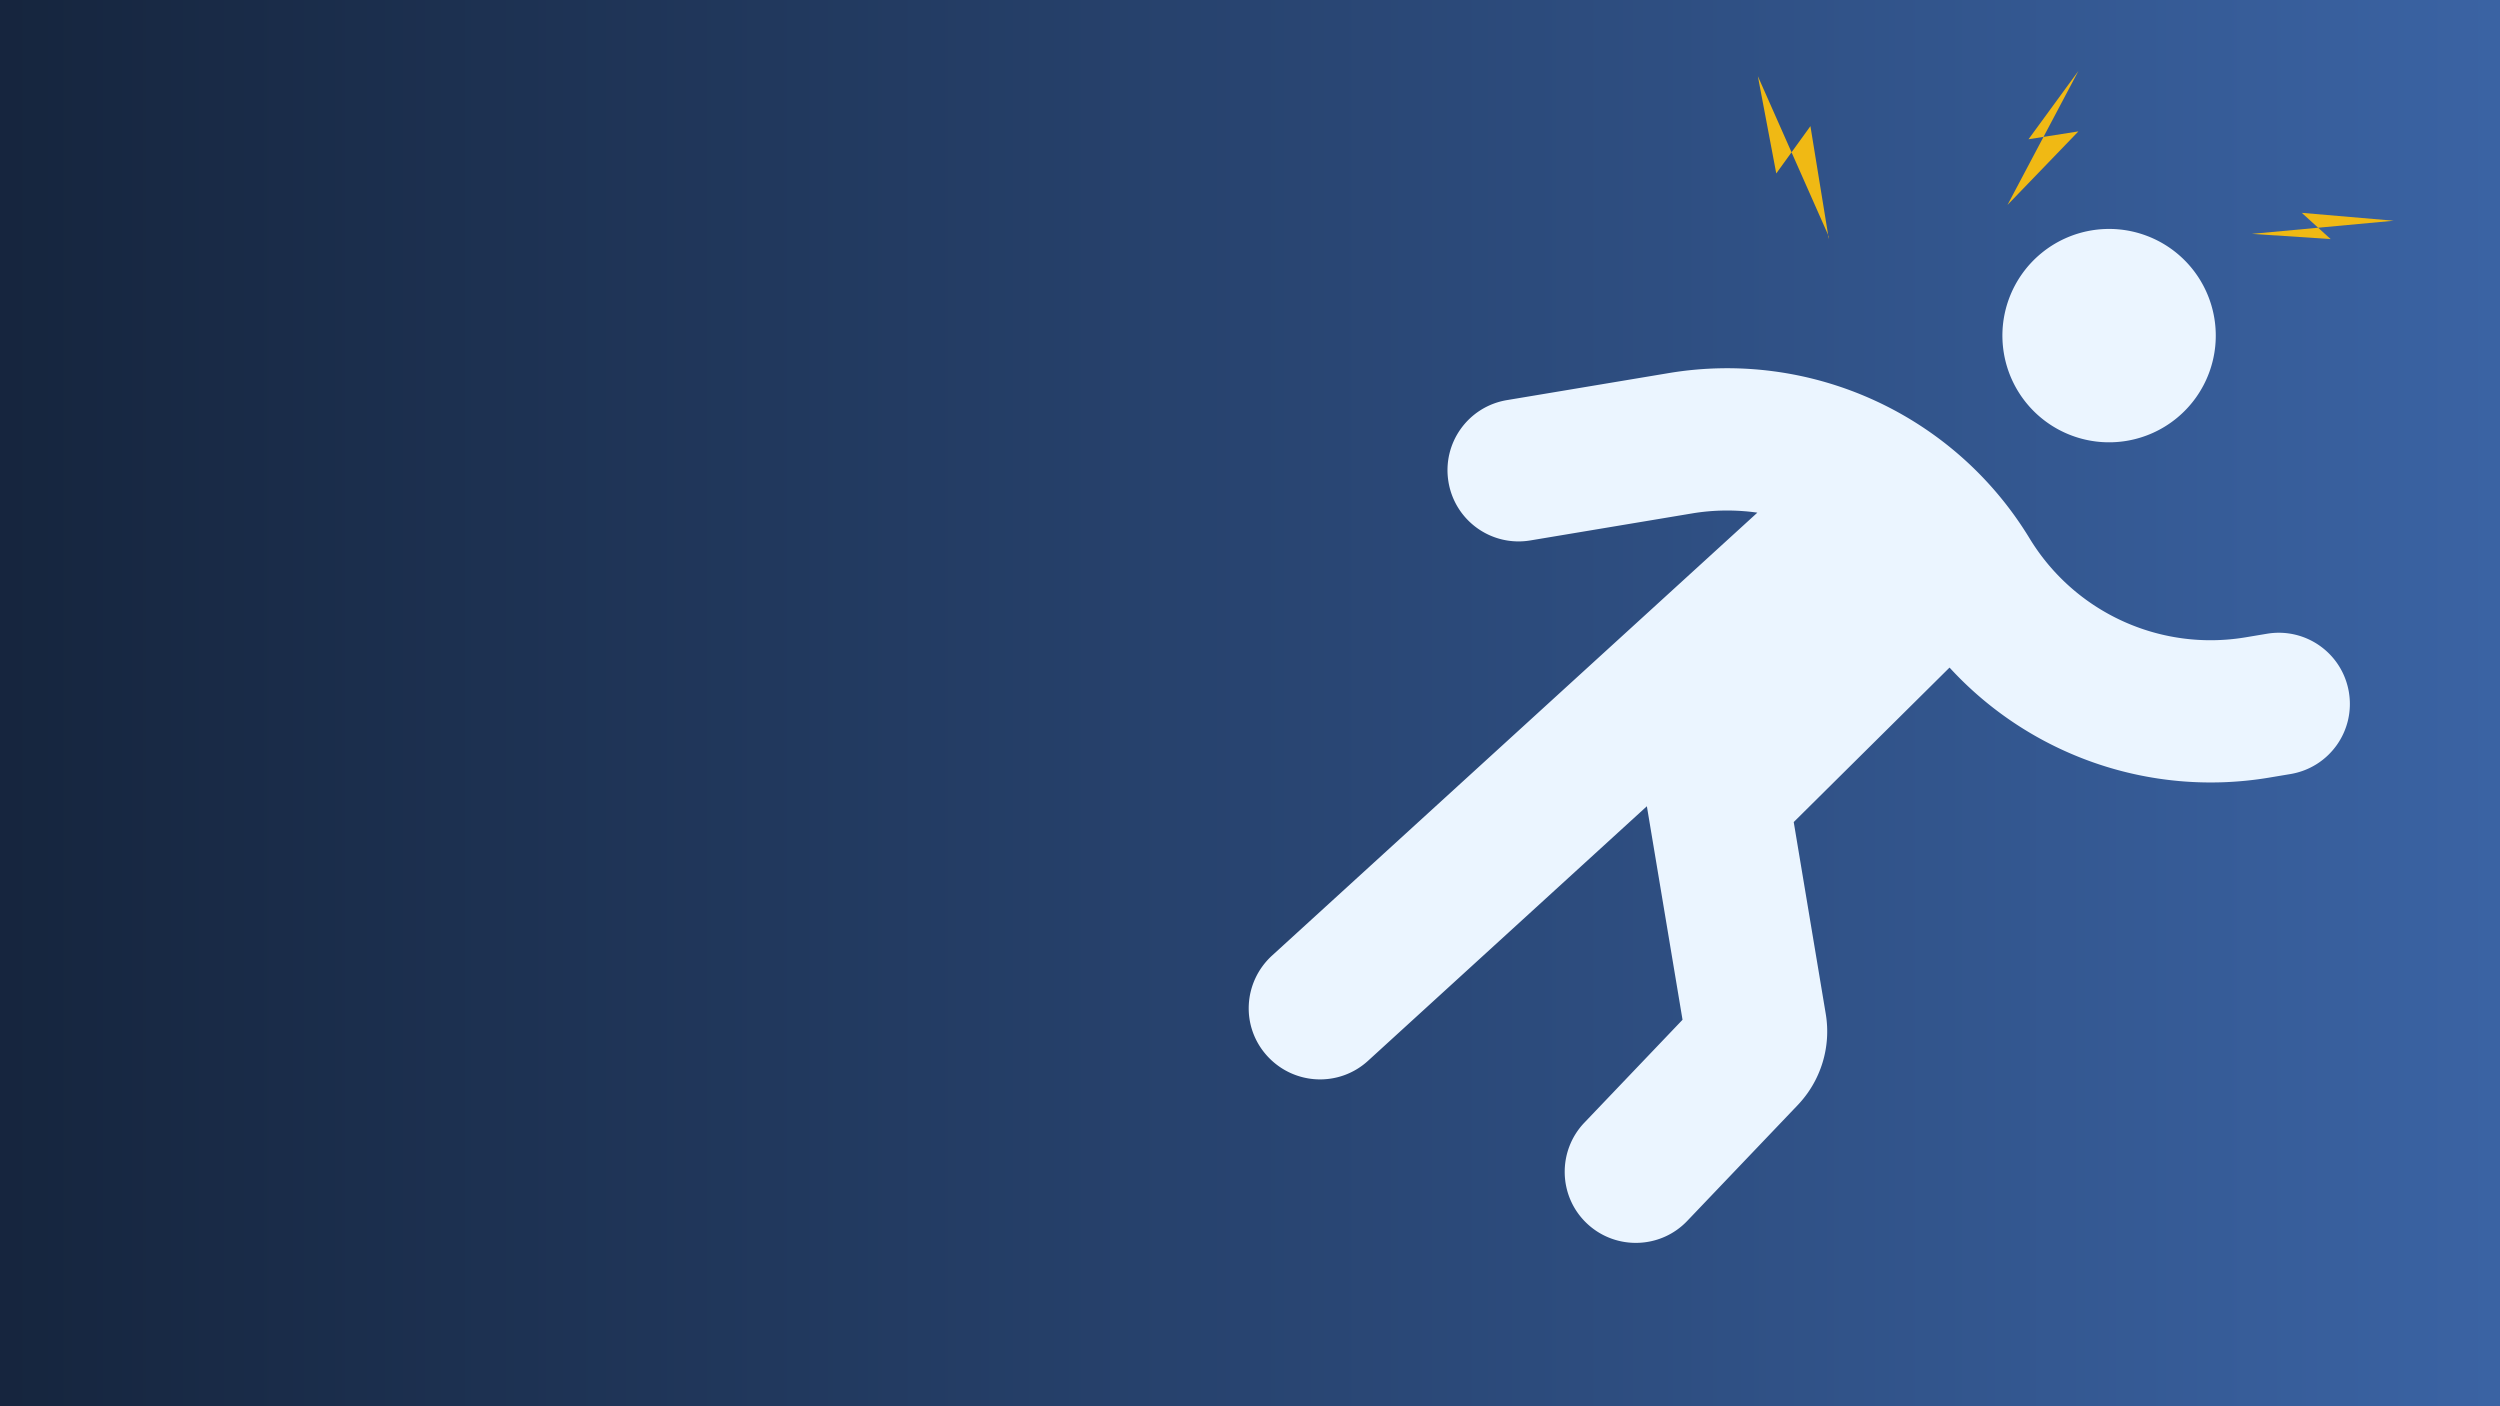<?xml version="1.0" encoding="UTF-8" standalone="no"?>
<!-- Created with Inkscape (http://www.inkscape.org/) -->

<svg
   width="400"
   height="225"
   viewBox="0 0 105.833 59.531"
   version="1.1"
   id="svg1"
   inkscape:version="1.3 (0e150ed, 2023-07-21)"
   sodipodi:docname="homepage-eliminate-frustration.svg"
   xml:space="preserve"
   xmlns:inkscape="http://www.inkscape.org/namespaces/inkscape"
   xmlns:sodipodi="http://sodipodi.sourceforge.net/DTD/sodipodi-0.dtd"
   xmlns:xlink="http://www.w3.org/1999/xlink"
   xmlns="http://www.w3.org/2000/svg"
   xmlns:svg="http://www.w3.org/2000/svg"><rect x="0" y="0" width="105.833" height="59.531" fill="#808080" stroke="none"/><sodipodi:namedview
     id="namedview1"
     pagecolor="#ffffff"
     bordercolor="#000000"
     borderopacity="0.25"
     inkscape:showpageshadow="2"
     inkscape:pageopacity="0.0"
     inkscape:pagecheckerboard="0"
     inkscape:deskcolor="#d1d1d1"
     inkscape:document-units="mm"
     inkscape:zoom="2.3786088"
     inkscape:cx="140.62842"
     inkscape:cy="67.26621"
     inkscape:window-width="1728"
     inkscape:window-height="741"
     inkscape:window-x="0"
     inkscape:window-y="38"
     inkscape:window-maximized="0"
     inkscape:current-layer="layer1"
     showgrid="true"><inkscape:grid
       id="grid3"
       units="mm"
       originx="0"
       originy="0"
       spacingx="1"
       spacingy="1"
       empcolor="#0099e5"
       empopacity="0.302"
       color="#0099e5"
       opacity="0.149"
       empspacing="5"
       dotted="false"
       gridanglex="30"
       gridanglez="30"
       visible="true" /></sodipodi:namedview><defs
     id="defs1"><linearGradient
       id="linearGradient1"
       inkscape:collect="always"><stop
         style="stop-color:#15243c;stop-opacity:1;"
         offset="0"
         id="stop1" /><stop
         style="stop-color:#3b64a5;stop-opacity:1;"
         offset="1"
         id="stop2" /></linearGradient><linearGradient
       inkscape:collect="always"
       xlink:href="#linearGradient1"
       id="linearGradient2"
       x1="-1.601"
       y1="29.417"
       x2="107.47"
       y2="29.417"
       gradientUnits="userSpaceOnUse" /></defs><g
     inkscape:label="Layer 1"
     inkscape:groupmode="layer"
     id="layer1"><rect
       style="fill:url(#linearGradient2);fill-opacity:1;stroke:#f0b914;stroke-width:1;stroke-linecap:square;stroke-miterlimit:0;paint-order:fill markers stroke;stroke-opacity:0"
       id="rect1"
       width="108.072"
       height="60.721"
       x="-1.101"
       y="-0.944" /><path
       d="m 99.436,29.302 c 0.274,1.643 -0.831,3.191 -2.474,3.466 l -0.909,0.152 C 90.986,33.765 85.913,31.951 82.531,28.261 l -0.025,0.023 -6.572,6.516 1.356,8.121 c 0.234,1.401 -0.205,2.829 -1.187,3.861 l -4.676,4.902 c -1.144,1.202 -3.055,1.245 -4.257,0.1 -1.202,-1.144 -1.245,-3.055 -0.1,-4.257 l 4.157,-4.357 -1.488,-8.909 -0.022,-0.13 -11.804,10.776 c -1.225,1.12 -3.127,1.037 -4.259,-0.195 -1.131,-1.232 -1.037,-3.127 0.195,-4.259 L 74.395,21.702 c -0.899,-0.127 -1.833,-0.123 -2.761,0.032 l -6.849,1.144 c -1.643,0.274 -3.191,-0.831 -3.466,-2.474 -0.274,-1.643 0.831,-3.191 2.474,-3.466 l 6.849,-1.144 c 6.042,-1.009 12.094,1.758 15.277,6.998 1.907,3.135 5.522,4.792 9.142,4.188 l 0.909,-0.152 c 1.643,-0.274 3.191,0.831 3.466,2.474 z M 93.739,13.464 a 4.516,4.516 0 1 1 -8.909,1.488 4.516,4.516 0 1 1 8.909,-1.488 z"
       id="path1-3"
       style="fill:#ebf5ff;fill-opacity:1;stroke-width:0.094" /><path
       style="fill:#f0b914;fill-opacity:1;stroke:#f0b914;stroke-width:1;stroke-linecap:square;stroke-miterlimit:0;stroke-opacity:0;paint-order:fill markers stroke"
       d="m 74.416,3.226 0.779,4.116 1.446,-2.002 0.779,4.783 v -0.111"
       id="path3" /><path
       style="fill:#f0b914;fill-opacity:1;stroke:#f0b914;stroke-width:1;stroke-linecap:square;stroke-miterlimit:0;stroke-opacity:0;paint-order:fill markers stroke"
       d="M 87.986,3.003 85.873,5.895 87.986,5.562 84.983,8.676"
       id="path4" /><path
       style="fill:#f0b914;fill-opacity:1;stroke:#f0b914;stroke-width:1;stroke-linecap:square;stroke-miterlimit:0;stroke-opacity:0;paint-order:fill markers stroke"
       d="M 101.335,9.344 97.441,9.01 98.665,10.122 95.328,9.9"
       id="path5" /></g></svg>
